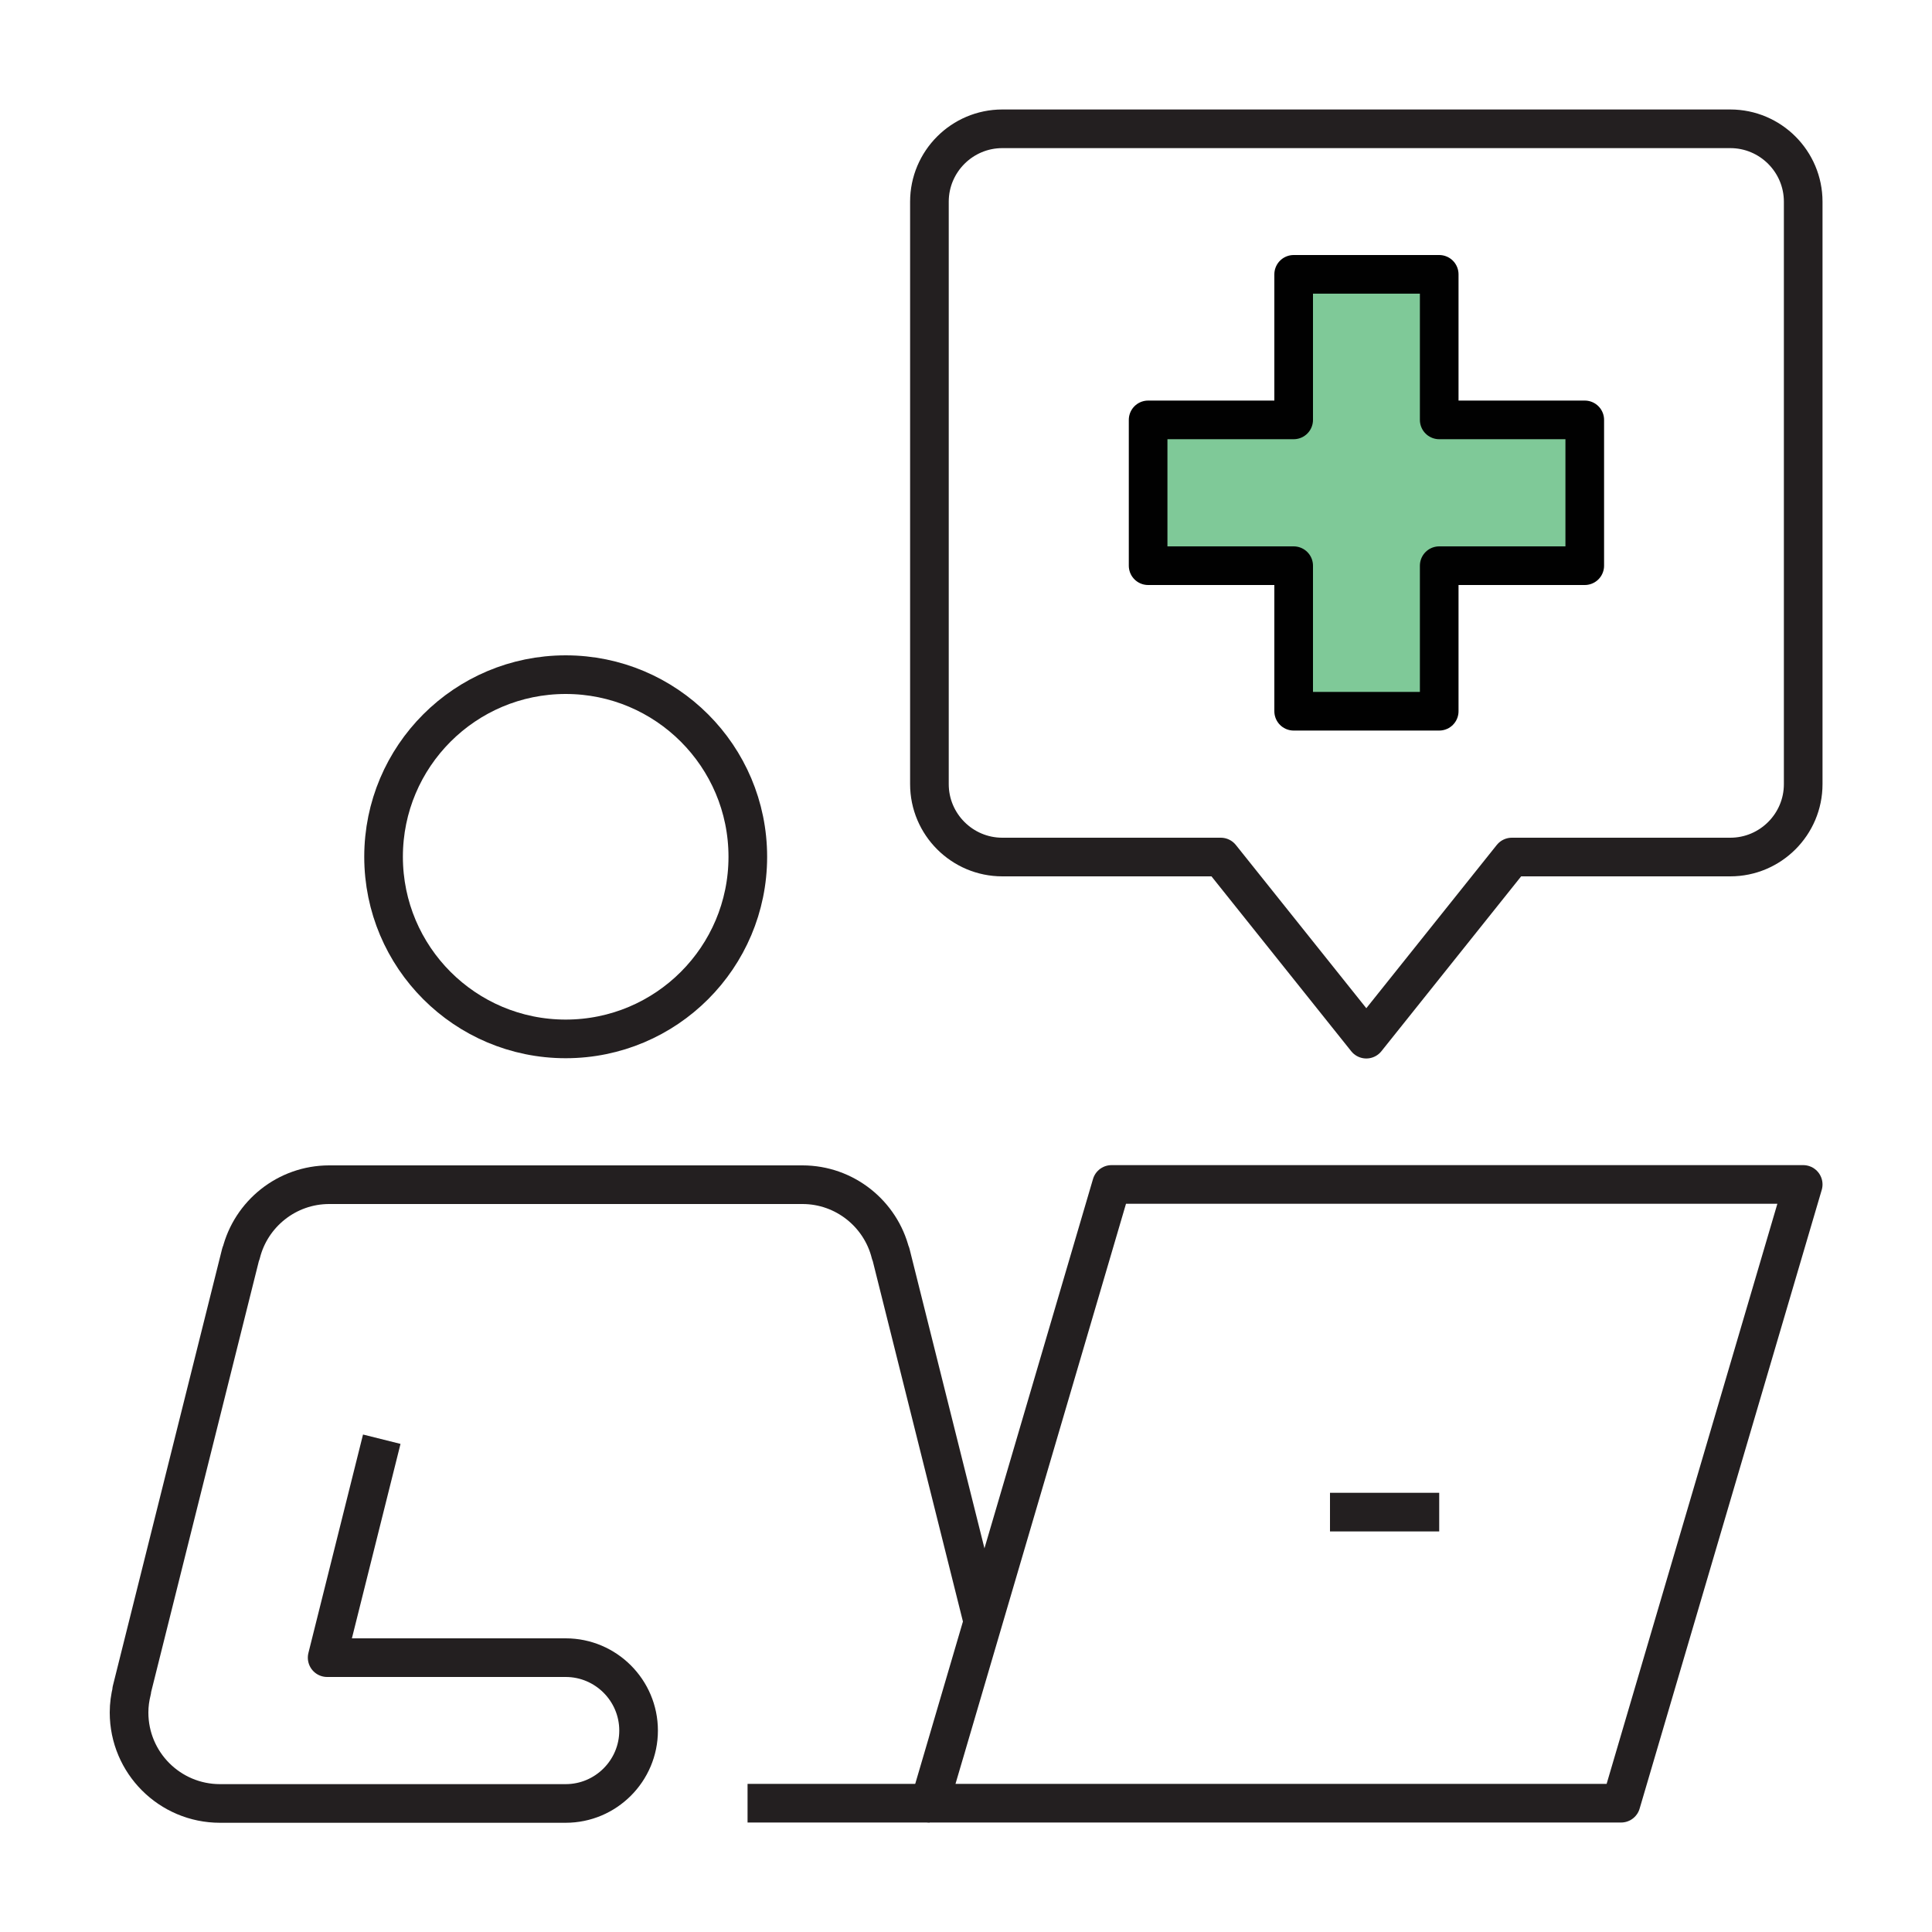 <?xml version="1.0" encoding="UTF-8"?>
<svg id="Layer_2" data-name="Layer 2" xmlns="http://www.w3.org/2000/svg" viewBox="0 0 75 75">
  <defs>
    <style>
      .cls-1 {
        stroke-width: 0px;
      }

      .cls-1, .cls-2, .cls-3 {
        fill: none;
      }

      .cls-2 {
        stroke-miterlimit: 10;
      }

      .cls-2, .cls-3 {
        stroke: #231f20;
      }

      .cls-2, .cls-3, .cls-4 {
        stroke-width: 1.5px;
      }

      .cls-3, .cls-4 {
        stroke-linejoin: round;
      }

      .cls-4 {
        fill: #7fc998;
        stroke: #010101;
        stroke-linecap: round;
      }
    </style>
  </defs>
  <g id="Layer_1-2" data-name="Layer 1">
    <g>
      <rect class="cls-1" width="75" height="75"/>
      <g>
        <polygon class="cls-4" points="44.57 16.3 50.22 16.3 50.22 10.65 55.87 10.65 55.87 16.3 61.52 16.3 61.52 21.96 55.87 21.96 55.87 27.61 50.22 27.61 50.22 21.96 44.57 21.96 44.57 16.3"/>
        <circle class="cls-2" cx="21.96" cy="33.26" r="7.07"/>
        <polygon class="cls-3" points="62.93 70 70 45.98 43.15 45.98 36.09 70 62.93 70"/>
        <line class="cls-3" x1="51.63" y1="58.7" x2="55.87" y2="58.7"/>
        <path class="cls-3" d="m38.91,5c-1.56,0-2.83,1.27-2.83,2.83v22.61c0,1.56,1.27,2.83,2.83,2.83h8.48l5.65,7.07,5.65-7.07h8.48c1.56,0,2.83-1.27,2.83-2.83V7.83c0-1.56-1.27-2.83-2.83-2.83h-28.26Z"/>
        <line class="cls-3" x1="29.02" y1="70" x2="36.09" y2="70"/>
        <path class="cls-3" d="m14.82,55.87l-2.12,8.48h9.26c1.56,0,2.83,1.27,2.83,2.83s-1.27,2.83-2.83,2.83h-13.42c-1.95,0-3.53-1.58-3.53-3.53,0-.3.04-.58.11-.86h-.01l4.24-16.96h.01c.38-1.53,1.77-2.67,3.42-2.67h18.37c1.65,0,3.04,1.14,3.42,2.67h.01l3.58,14.31"/>
      </g>
    </g>
  </g>
</svg>